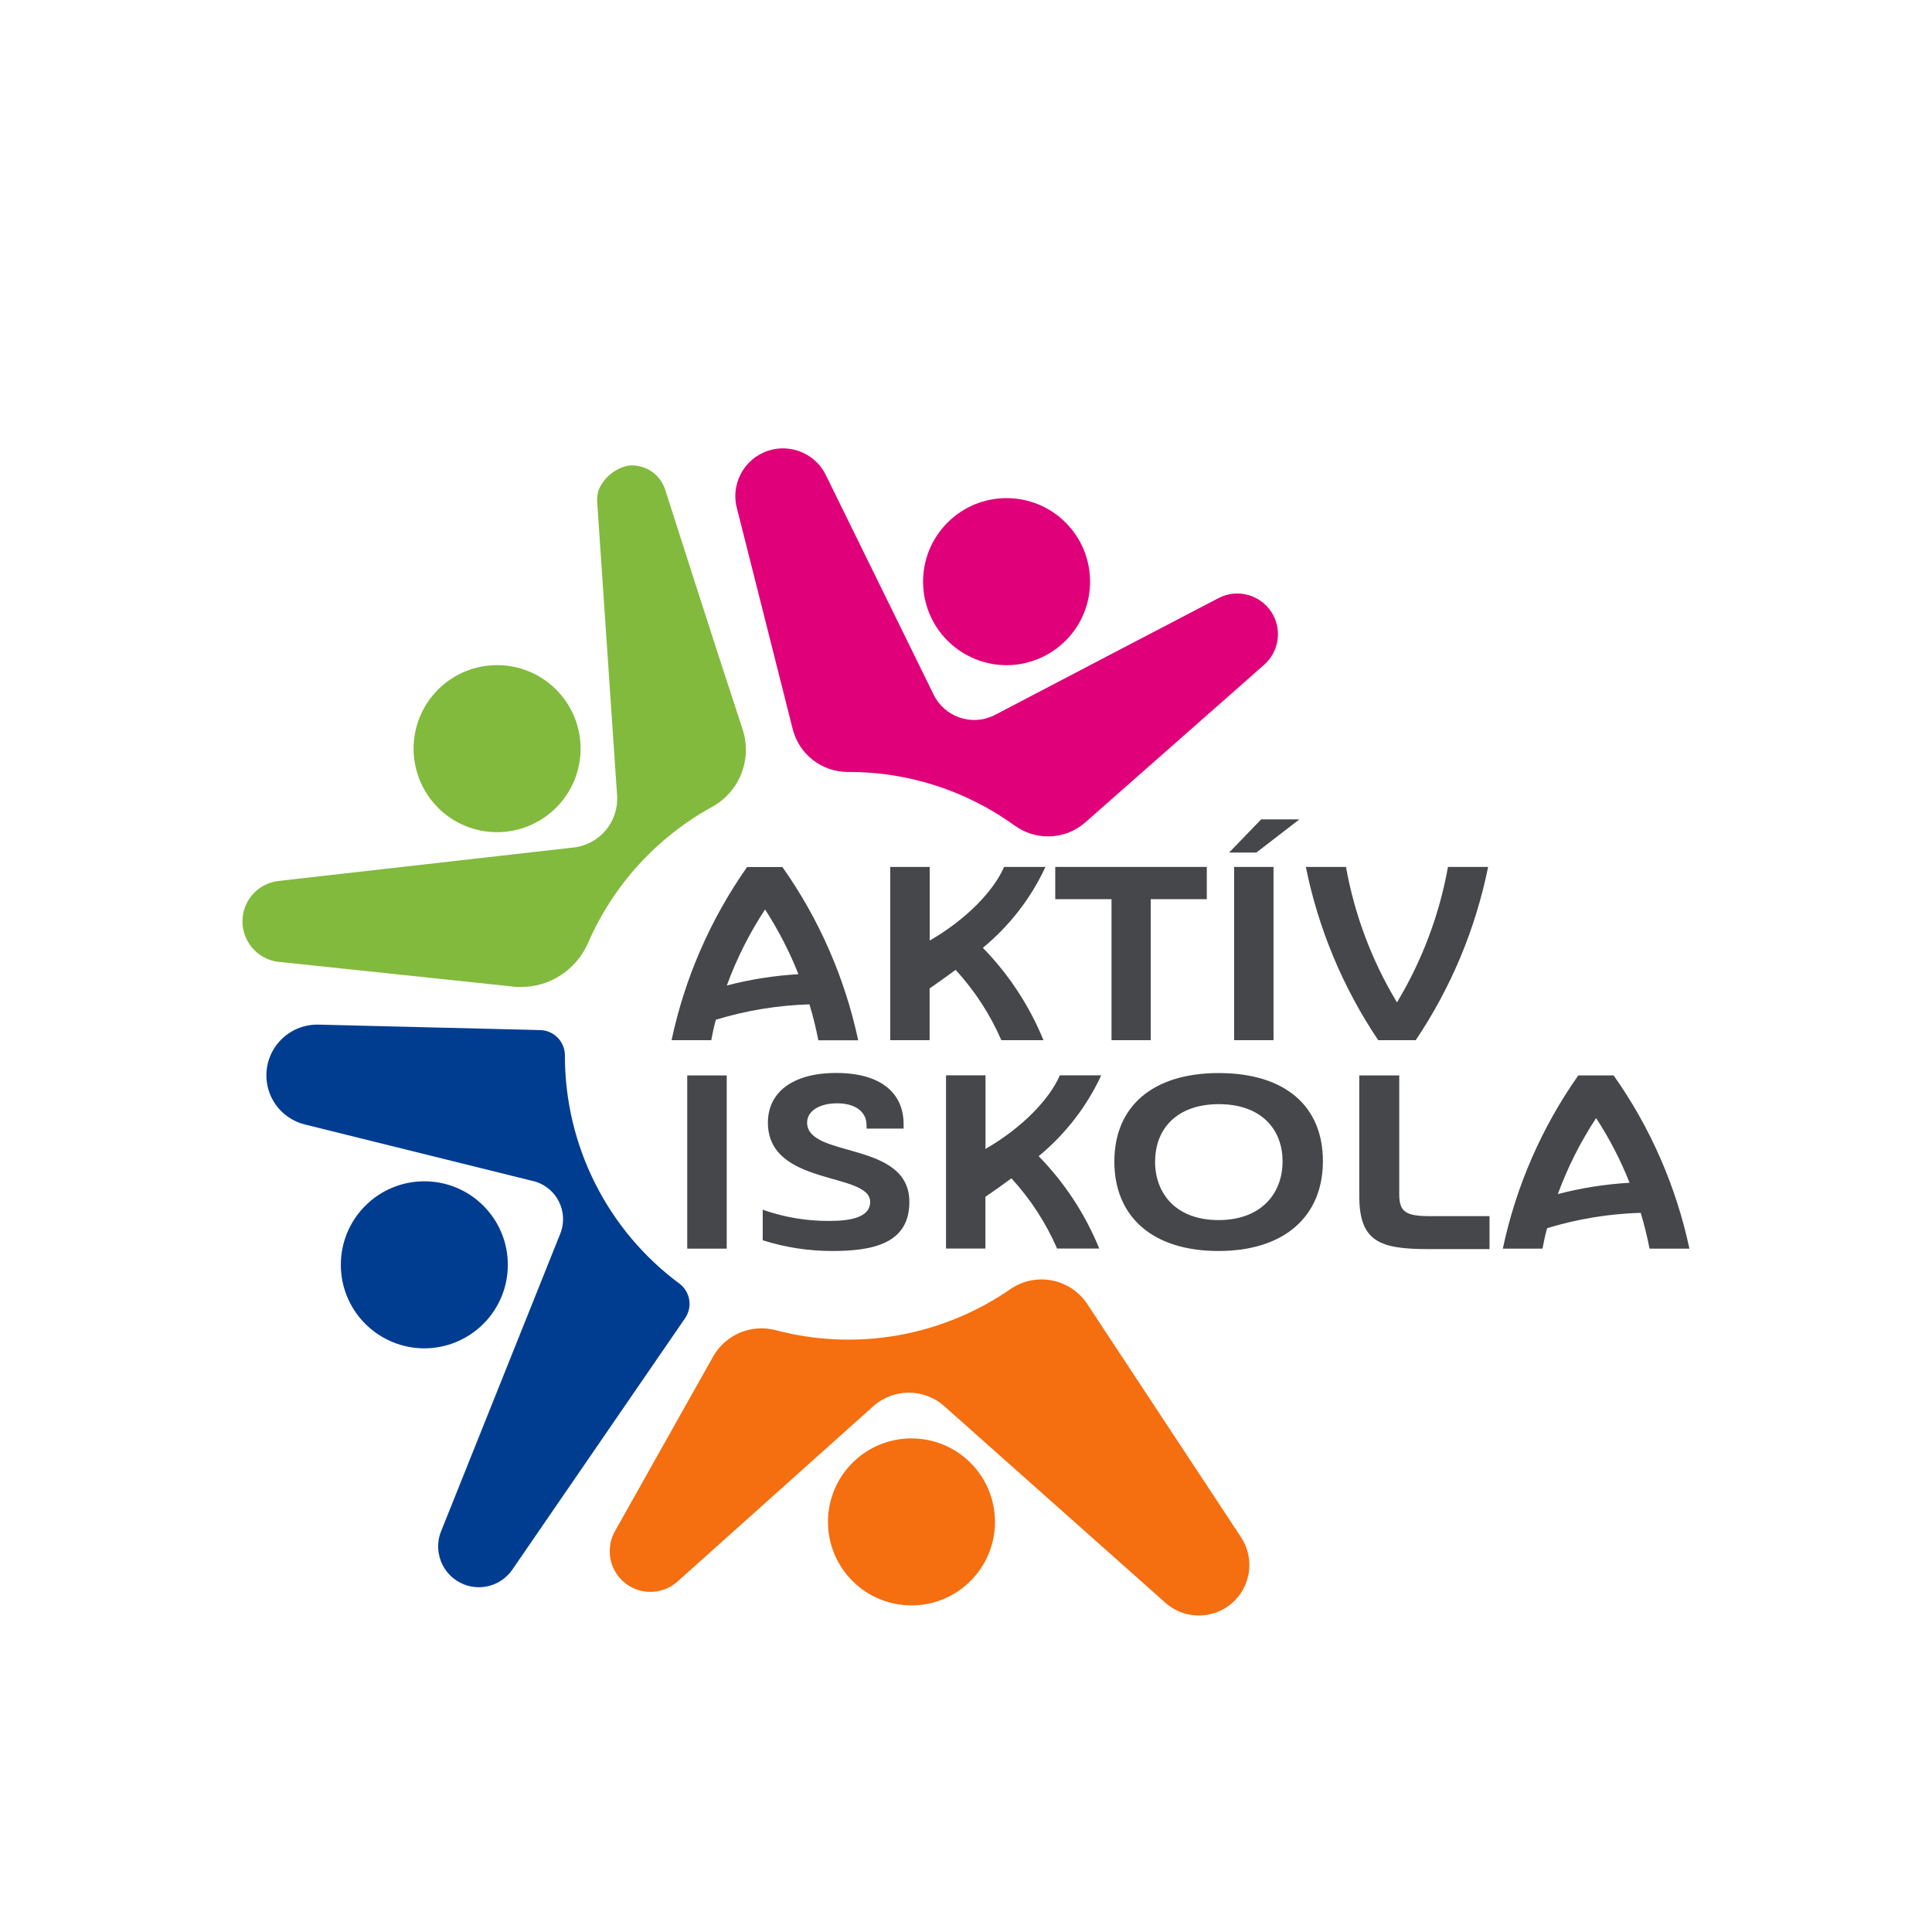 <?xml version="1.0" encoding="UTF-8"?>
<svg id="Réteg_1" xmlns="http://www.w3.org/2000/svg" version="1.1" viewBox="0 0 205 205">
  <!-- Generator: Adobe Illustrator 29.8.1, SVG Export Plug-In . SVG Version: 2.1.1 Build 2)  -->
  <defs>
    <style>
      .st0 {
        fill: #f56e0f;
      }

      .st1 {
        fill: #003d91;
      }

      .st2 {
        fill: #e0007a;
      }

      .st3 {
        fill: #82ba3d;
      }

      .st4 {
        fill: #45474a;
      }
    </style>
  </defs>
  <path class="st4" d="M130.42,90.46l3.4-3.52h4.06l-4.57,3.52h-2.88ZM77.11,104.57c2.49-.65,5.04-1.05,7.61-1.2-.95-2.4-2.14-4.7-3.54-6.87-1.66,2.52-3.02,5.23-4.06,8.07M86.83,110.37c-.25-1.28-.56-2.55-.94-3.8-3.37.1-6.71.65-9.93,1.63-.21.74-.36,1.48-.49,2.17h-4.21c1.4-6.6,4.13-12.85,8.01-18.37h3.75c3.9,5.52,6.63,11.77,8.04,18.38h-4.23ZM106.25,110.37c-1.19-2.74-2.83-5.26-4.85-7.46-.87.64-1.79,1.3-2.76,1.97v5.49h-4.18v-18.38h4.19v7.81c3.93-2.27,6.79-5.28,7.89-7.81h4.39c-1.54,3.32-3.81,6.25-6.64,8.58,2.75,2.82,4.94,6.15,6.43,9.8h-4.47ZM117.94,110.37v-14.96h-5.97v-3.42h16.08v3.42h-5.95v14.96h-4.16ZM130.95,110.37v-18.38h4.18v18.38h-4.18ZM146.24,110.37c-3.74-5.56-6.35-11.81-7.68-18.38h4.26c.91,5.08,2.74,9.95,5.41,14.37,2.66-4.42,4.5-9.29,5.41-14.37h4.26c-1.33,6.57-3.94,12.82-7.68,18.38h-3.98ZM72.92,132.49v-18.38h4.19v18.38h-4.19ZM165.3,126.7c2.49-.65,5.04-1.05,7.61-1.2-.95-2.4-2.14-4.7-3.55-6.86-1.66,2.52-3.02,5.23-4.06,8.06h0ZM175.03,132.49c-.25-1.28-.56-2.55-.94-3.8-3.37.1-6.71.65-9.93,1.63-.21.74-.36,1.48-.49,2.17h-4.21c1.4-6.6,4.12-12.86,8.01-18.38h3.75c3.9,5.52,6.63,11.77,8.04,18.38h-4.24ZM112.17,132.49c-1.19-2.74-2.83-5.26-4.85-7.46-.87.64-1.79,1.3-2.76,1.96v5.49h-4.18v-18.38h4.19v7.81c3.93-2.27,6.79-5.28,7.89-7.81h4.39c-1.54,3.32-3.81,6.25-6.64,8.58,2.76,2.82,4.94,6.15,6.43,9.8h-4.47ZM151.58,132.54c-5.18,0-7.35-.79-7.35-5.64v-12.79h4.24v12.61c0,1.81.64,2.32,3.17,2.32h6.41v3.5h-6.46ZM80.93,131.6v-3.24c2.26.8,4.64,1.2,7.04,1.19,1.96,0,4.36-.26,4.36-2.02,0-3.21-10.85-1.61-10.85-8.42,0-3.11,2.5-5.26,7.25-5.26s7.15,2.14,7.15,5.44v.46h-3.93v-.33c0-1.51-1.25-2.35-3.14-2.35s-3.17.84-3.17,2.04c0,3.83,10.85,1.89,10.85,8.42,0,4.44-3.88,5.21-8.19,5.21-2.5,0-4.99-.38-7.37-1.14M122.56,123.23c0,3.45,2.25,6.23,6.74,6.23s6.79-2.79,6.79-6.23-2.3-6.07-6.76-6.07-6.76,2.63-6.76,6.07M118.24,123.25c0-5.82,4.03-9.39,11.08-9.39s11.05,3.52,11.05,9.34-4.03,9.54-11.08,9.54-11.05-3.68-11.05-9.5"/>
  <path class="st0" d="M90.45,167.75c-3.46-3.46-3.46-9.07,0-12.53,3.46-3.46,9.07-3.46,12.53,0,3.46,3.46,3.46,9.07,0,12.53-3.46,3.46-9.07,3.46-12.53,0h0"/>
  <path class="st0" d="M127.84,171.38c-1.52.18-3.05-.3-4.19-1.32-6.05-5.37-13.07-11.62-23.54-20.93-2.12-1.81-5.25-1.81-7.37.01-9.96,8.91-16.02,14.34-20.85,18.67-1.77,1.59-4.5,1.44-6.09-.33-.59-.66-.97-1.49-1.07-2.37-.11-.91.07-1.82.51-2.62,2.61-4.64,5.76-10.26,10.44-18.57,1.33-2.33,4.07-3.47,6.66-2.77,8.53,2.25,17.62.65,24.88-4.37,2.65-1.82,6.28-1.14,8.09,1.51.02.03.05.07.07.1,7.14,10.83,12.05,18.28,16.3,24.72,1.63,2.47.95,5.79-1.52,7.42-.69.46-1.49.75-2.31.85"/>
  <path class="st1" d="M38.76,140.47c-3.46-3.46-3.46-9.07,0-12.53,3.46-3.46,9.07-3.46,12.53,0,3.46,3.46,3.46,9.07,0,12.53-1.66,1.66-3.92,2.6-6.27,2.6-2.35,0-4.6-.94-6.26-2.6h0ZM46.55,164.82c-.13-.79-.05-1.59.25-2.33,2.34-5.83,7.26-18.11,12.59-31.44.93-2.11-.02-4.57-2.13-5.5-.26-.12-.54-.21-.82-.26-9.88-2.45-16.94-4.2-24.08-5.97-.65-.16-1.27-.44-1.82-.83-2.43-1.72-3-5.07-1.28-7.5,1.04-1.46,2.73-2.31,4.53-2.27,7.05.17,14.02.35,23.54.58,1.46.04,2.62,1.24,2.61,2.7v.03c0,9.53,4.5,18.5,12.15,24.17,1.15.86,1.42,2.47.61,3.66-7.8,11.35-14.9,21.69-18.33,26.68-1.35,1.97-4.03,2.47-6,1.12-.96-.66-1.62-1.68-1.81-2.83"/>
  <path class="st3" d="M46.48,85.7c-3.46-3.46-3.46-9.07,0-12.53,3.46-3.46,9.07-3.46,12.53,0,3.46,3.46,3.46,9.07,0,12.53-1.66,1.66-3.92,2.6-6.27,2.6-2.35,0-4.6-.93-6.26-2.59h0ZM54.41,104.68c-10.42-1.1-19.38-2.05-24.73-2.61h-.1c-2.37-.27-4.08-2.4-3.83-4.77.22-2,1.78-3.58,3.78-3.82h0l4.92-.56c6.69-.76,16.12-1.83,26.46-3,2.73-.33,4.74-2.73,4.57-5.48-.92-13.51-1.73-25.57-2.11-31.11-.03-.45.02-.91.15-1.34.55-1.31,1.71-2.27,3.1-2.58,1.76-.21,3.42.86,3.96,2.55,1.5,4.63,4.71,14.77,8.21,25.41,1.05,3.17-.3,6.63-3.22,8.24-5.88,3.23-10.52,8.32-13.19,14.48-1.25,2.83-4.06,4.66-7.15,4.64-.28,0-.56-.01-.83-.04"/>
  <path class="st2" d="M100.54,67.98c-3.46-3.46-3.46-9.07,0-12.53,3.46-3.46,9.07-3.46,12.53,0,3.46,3.46,3.46,9.07,0,12.53-1.66,1.66-3.92,2.6-6.26,2.6s-4.6-.93-6.26-2.59M107.65,87.59c-5.12-3.7-11.28-5.69-17.6-5.68h-.05c-2.77.02-5.19-1.84-5.88-4.52-2.42-9.58-4.26-16.89-5.94-23.51-.06-.21-.1-.43-.12-.64-.33-2.78,1.65-5.3,4.43-5.63,2.13-.25,4.2.87,5.14,2.8,3.18,6.47,6.7,13.66,11.43,23.28,1.15,2.38,4.01,3.38,6.39,2.23.05-.03.11-.05.16-.08,10.18-5.33,18.15-9.49,23.67-12.37,2.11-1.11,4.72-.29,5.83,1.82.92,1.76.52,3.93-.98,5.25,0,.01-.02.02-.03.03-4.47,3.94-10.85,9.55-18.94,16.69-1.09.96-2.49,1.49-3.94,1.49-1.28,0-2.52-.4-3.55-1.15"/>
</svg>